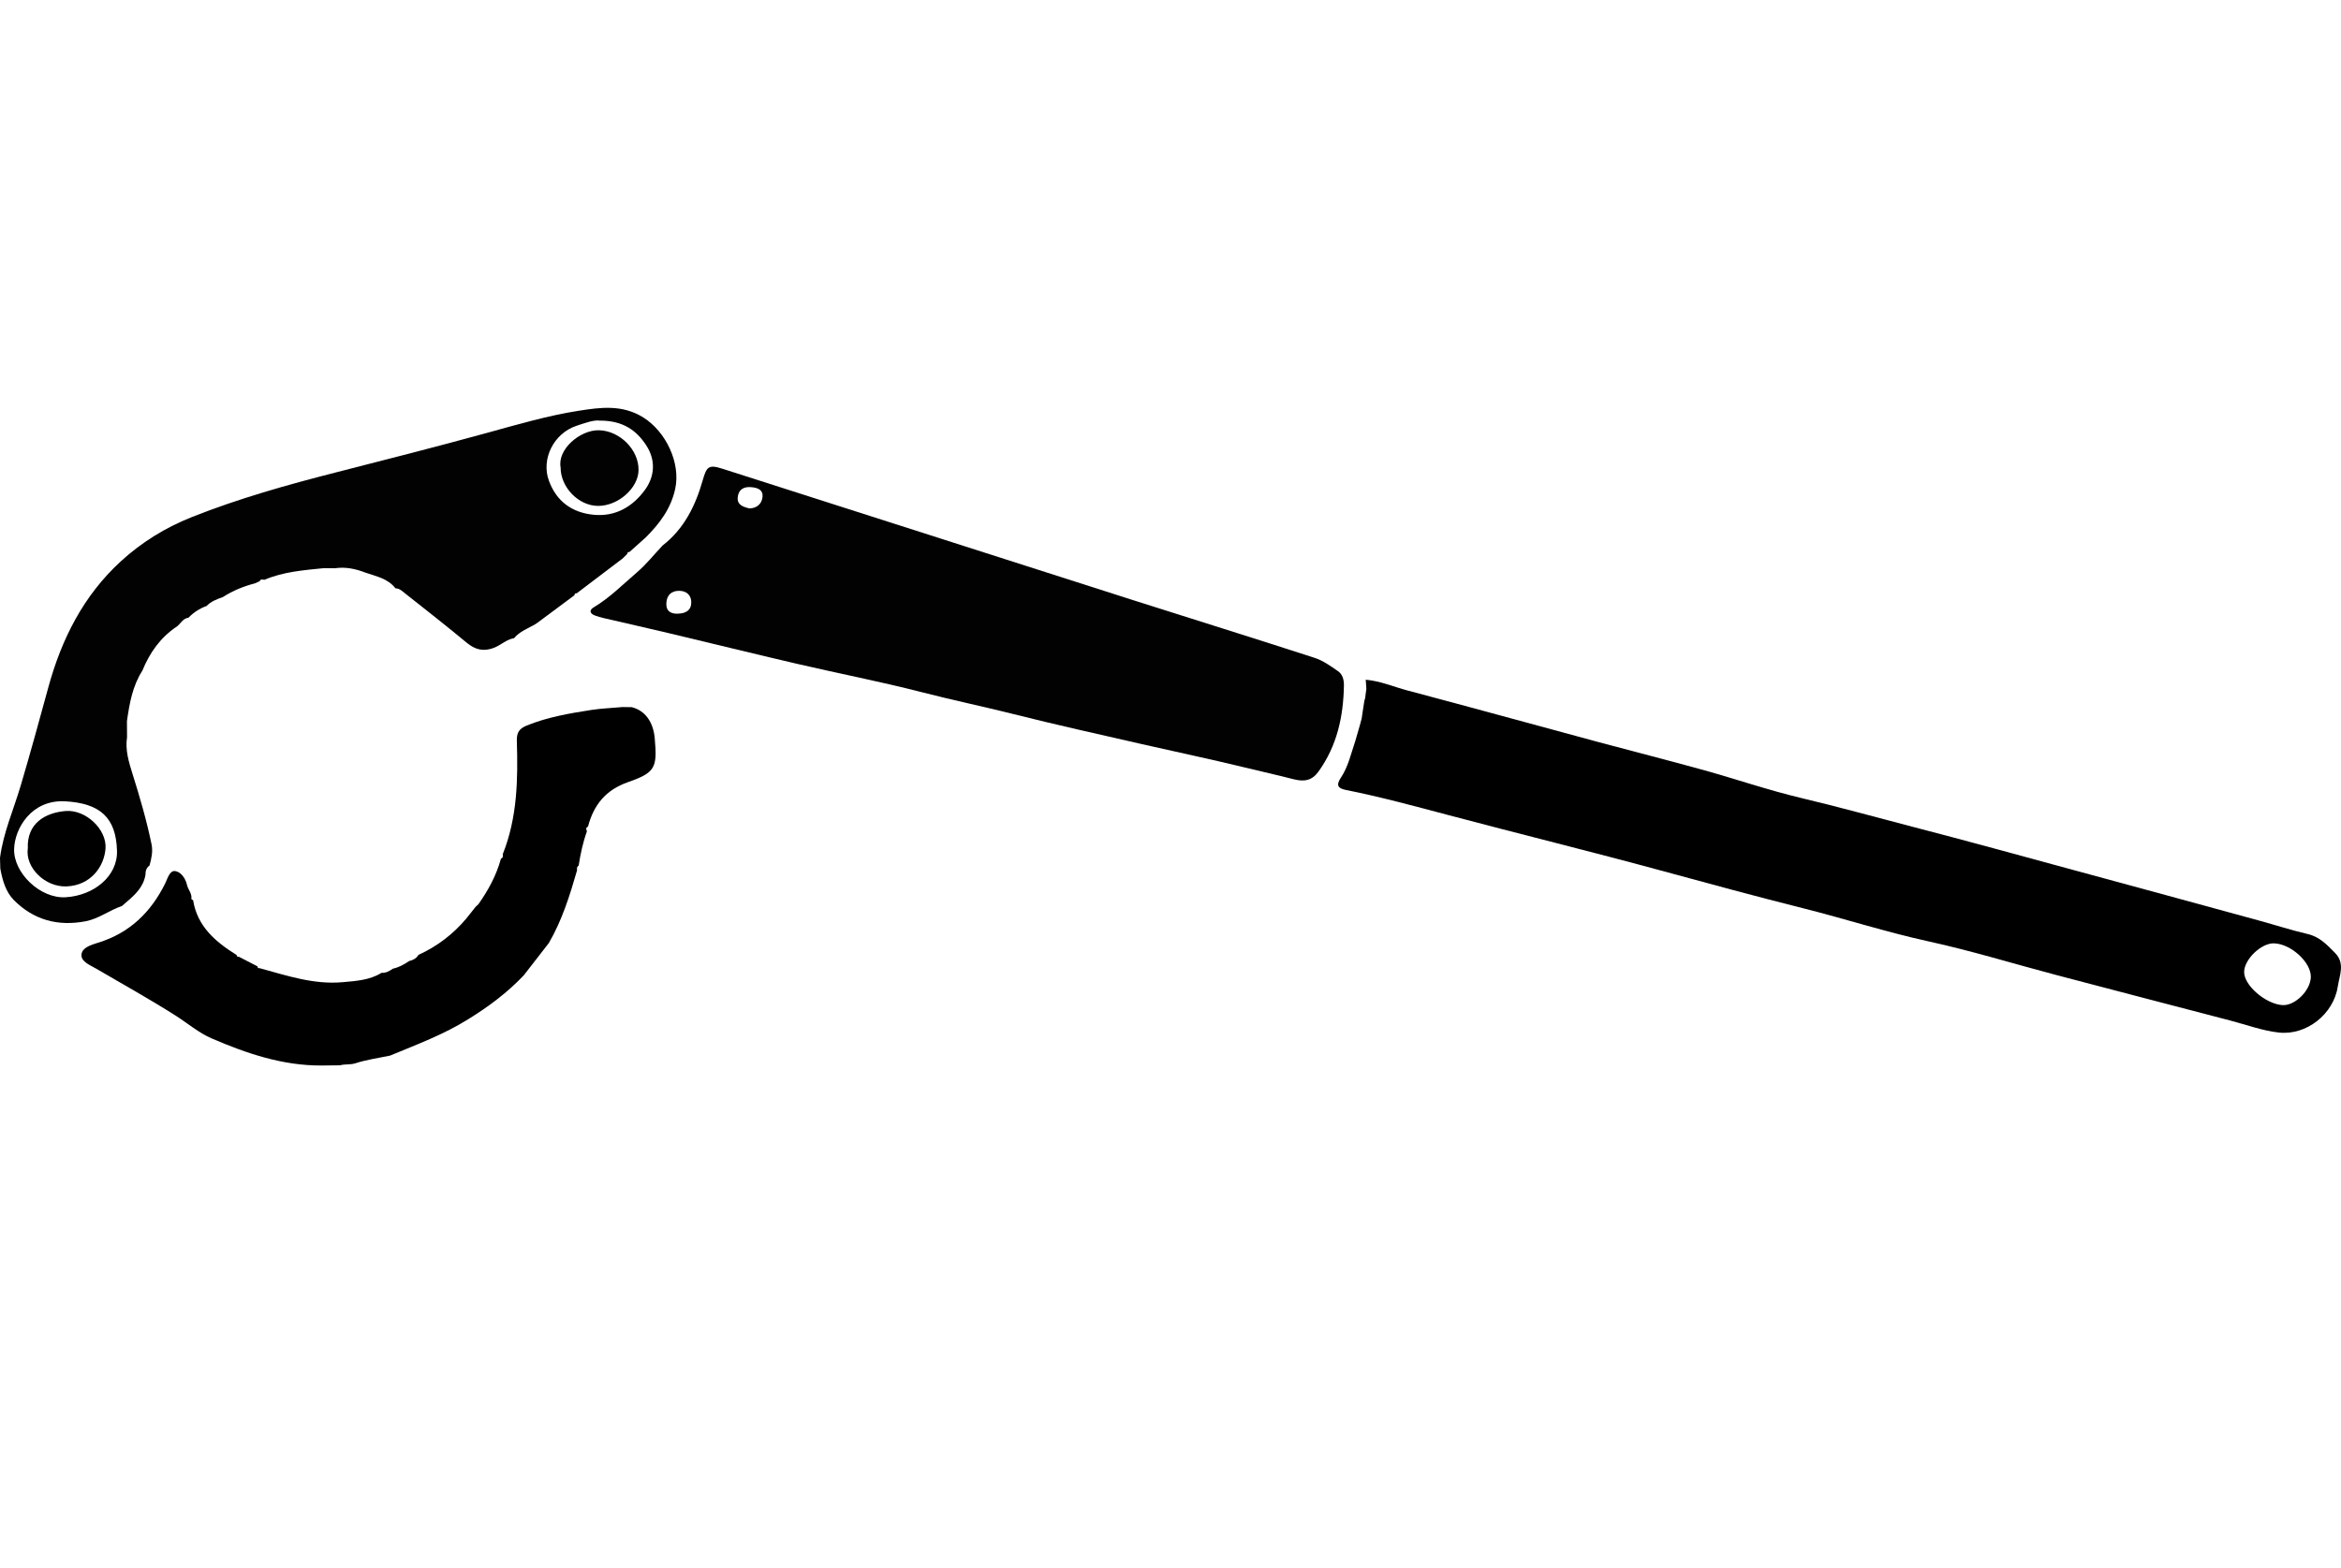 <?xml version="1.0" encoding="UTF-8"?><svg id="Capa_1" xmlns="http://www.w3.org/2000/svg" viewBox="0 0 713.47 477.96"><defs><style>.cls-1{fill:#020202;}</style></defs><g id="aMdt2y.tif"><g><path class="cls-1" d="m0,261.53c1-7.67,4.15-14.72,6.32-22.05,2.94-9.95,5.69-19.96,8.42-29.97,4.01-14.67,10.68-27.89,21.98-38.29,6.36-5.86,13.65-10.37,21.84-13.62,14.23-5.65,28.96-9.78,43.69-13.55,15.42-3.94,30.82-7.86,46.17-12.08,9.24-2.54,18.5-5.27,27.93-6.74,6.48-1.01,13.27-2.02,19.76,2.07,6.85,4.33,11.38,13.82,9.68,21.7-1.3,6.05-4.74,10.58-8.91,14.77-1.68,1.5-3.35,3-5.03,4.5-.46-.06-.66.2-.69.62-.48.46-.95.93-1.43,1.39-4.65,3.53-9.32,7.06-13.97,10.6-.48-.08-.64.17-.69.59-3.76,2.79-7.5,5.58-11.25,8.37-.24.17-.49.32-.73.49-2.21,1.28-4.68,2.16-6.39,4.19l-.04.04c-2.34.38-4.02,2.14-6.18,2.96-3.14,1.19-5.63.56-8.19-1.54-6.17-5.12-12.47-10.06-18.77-15.03-.88-.69-1.74-1.58-3-1.6-2.31-3-5.86-3.64-9.15-4.78-3-1.16-6.07-1.82-9.31-1.33-1.09-.01-2.2-.03-3.29-.04-6.18.62-12.38,1.09-18.19,3.56-.55-.07-1.14-.31-1.43.43-.48.21-.94.43-1.42.64-3.48.9-6.77,2.24-9.8,4.19-1.78.64-3.59,1.28-4.95,2.71-2.13.77-3.99,1.98-5.56,3.6-1.71.2-2.35,1.79-3.53,2.68-5,3.32-8.27,7.98-10.5,13.44-3.01,4.7-3.94,10.02-4.7,15.4,0,1.63.03,3.27.03,4.89-.6,3.88.53,7.55,1.65,11.13,2.24,7.11,4.32,14.24,5.82,21.53.45,2.2-.03,4.34-.62,6.46-.95.69-1.26,1.67-1.23,2.79-.59,3.71-3.11,6.08-5.79,8.35-.46.41-.93.8-1.39,1.21-3.8,1.26-6.97,3.85-11.03,4.64-8.48,1.64-15.87-.39-21.88-6.42-2.49-2.49-3.53-6.12-4.16-9.67m182.88-136.51c-1.88-.34-4.65.69-7.33,1.58-6.92,2.34-10.74,10.13-8.37,16.66,2.3,6.34,7.02,9.78,13.61,10.44,6.69.67,11.98-2.48,15.71-7.62,2.97-4.11,3.31-9.04.36-13.55-3-4.6-7.12-7.5-13.97-7.53h-.01ZM19.75,244.29c-10.12-.52-15.29,8.21-15.45,14.59-.17,7.26,7.95,15.1,15.68,14.66,8.54-.49,15.94-6.36,15.68-14.23-.31-10.05-5.13-14.45-15.92-15.03h0Z"/><path d="m416.44,210.11c-.06-.88-.13-1.75-.2-2.89,4.5.39,8.61,2.2,12.85,3.32,19.29,5.1,38.52,10.43,57.77,15.61,10.72,2.89,21.5,5.61,32.21,8.58,10.02,2.78,19.89,6.18,29.99,8.58,11.37,2.69,22.61,5.83,33.89,8.76,16.51,4.27,32.97,8.82,49.43,13.29,18.74,5.07,37.48,10.19,56.2,15.31,4.92,1.35,9.8,2.93,14.76,4.09,3.64.84,5.91,3.32,8.33,5.77,3.11,3.15,1.33,6.85.83,10.19-1.28,8.42-9.53,15.01-18.01,14.06-4.95-.55-9.77-2.34-14.63-3.62-17.66-4.61-35.32-9.21-52.97-13.86-13.02-3.43-25.9-7.41-39.05-10.29-12.94-2.83-25.52-6.9-38.33-10.12-14.1-3.55-28.19-7.37-42.23-11.2-21.86-5.96-43.88-11.37-65.79-17.18-10.4-2.76-20.77-5.58-31.34-7.69-2.2-.45-3.13-1.28-1.49-3.73,2.2-3.31,3.01-7.06,4.42-11.27,2.8-9.81,1.4-4.2,2.8-12.61,0,0,0,1.4.52-3.07l.03-.03Zm287.83,87.74c.11-4.47-6.03-10.09-11.2-10.26-3.9-.13-9.14,4.91-9.12,8.77,0,4.08,6.55,9.71,11.65,10.06,3.83.25,8.58-4.43,8.68-8.59h0Z"/><path class="cls-1" d="m201.98,166.27c6.55-5.09,9.99-12.14,12.18-19.82,1.19-4.16,1.78-4.89,5.89-3.59,16.95,5.4,33.86,10.83,50.81,16.26,24.92,7.98,49.84,15.98,74.79,23.94,18.33,5.84,36.71,11.55,55,17.49,2.56.83,4.91,2.51,7.16,4.08,1.35.94,1.81,2.58,1.78,4.33-.15,9.47-2.1,18.42-7.76,26.27-1.96,2.72-4.29,3.18-7.65,2.31-4.93-1.28-9.94-2.37-14.9-3.59-10.46-2.55-21.01-4.75-31.51-7.15-12.95-2.97-25.92-5.83-38.8-9.08-9.36-2.35-18.82-4.32-28.17-6.73-12.53-3.22-25.26-5.68-37.86-8.61-13.16-3.06-26.28-6.31-39.43-9.43-6.52-1.56-13.05-3-19.57-4.53-.9-.21-1.78-.46-2.63-.78-1.5-.57-1.85-1.6-.39-2.47,4.92-2.93,8.9-6.99,13.19-10.67,2.83-2.41,5.17-5.38,7.74-8.1l.14-.14h0Zm4.68,20.8c2.38-.03,4.09-1.07,4.02-3.59-.06-2.07-1.5-3.34-3.63-3.36-2.49-.04-3.85,1.36-3.97,3.8-.11,2.4,1.36,3.25,3.57,3.17h0Zm21.79-32.07c2.28-.08,3.74-1.43,3.95-3.52.21-2.14-1.43-2.78-3.43-2.96-2.45-.22-3.91.84-4.13,3.08-.24,2.35,1.7,2.96,3.62,3.41h0Z"/><path d="m145.72,275.79c3.04-4.3,5.55-8.87,6.95-13.99.63-.29.69-.81.56-1.4,4.46-11.14,4.65-22.83,4.29-34.55-.07-2.51.73-3.73,3-4.65,6.31-2.58,12.95-3.71,19.62-4.75,3.18-.49,6.41-.6,9.61-.9.93,0,1.85.03,2.79.04,4.02,1.01,6.57,4.44,7.01,9.52.78,8.91.24,10.4-8.14,13.33-6.83,2.38-10.48,6.97-12.21,13.58-.8.32-.5.88-.32,1.42-1.23,3.39-1.96,6.9-2.52,10.44-.55.35-.57.87-.48,1.43-2.21,7.65-4.57,15.24-8.61,22.19-2.55,3.28-5.1,6.57-7.65,9.85-4.96,5.23-10.69,9.52-16.81,13.3-7.5,4.72-15.78,7.78-23.91,11.16-3.53.74-7.16,1.23-10.57,2.34-1.61.52-3.17.18-4.68.62-1.86.01-3.73.04-5.61.06-11.87.08-22.85-3.66-33.53-8.26-3.97-1.71-7.36-4.65-11.03-6.98-7.92-5.02-16.13-9.59-24.23-14.32-1.88-1.09-4.64-2.13-4.41-4.32.21-2.06,2.89-2.89,5.06-3.56,9.57-2.93,16.12-9.28,20.48-18.14.71-1.46,1.35-3.95,3.03-3.69,1.72.27,3.11,2.12,3.6,4.26.29,1.3,1.37,2.4,1.35,3.85-.18.46.13.62.49.73,1.28,8.05,6.84,12.73,13.25,16.73.1.39.29.66.76.57,1.86.97,3.73,1.93,5.59,2.89.06.41.24.67.7.57,8.28,2.27,16.48,5.06,25.26,4.27,4.06-.36,8.23-.6,11.86-2.85,1.36.1,2.44-.57,3.5-1.28,1.81-.39,3.39-1.26,4.89-2.3,1.18-.29,2.23-.78,2.87-1.89,5.73-2.61,10.62-6.34,14.66-11.17.95-1.15,1.85-2.34,2.78-3.5.25-.24.5-.46.74-.7v.03Z"/><path class="cls-1" d="m170.87,142.55c-1.09-5.52,5.93-11.54,11.7-11.38,6.34.15,12.17,5.98,12.04,12.21-.1,5.45-6.22,10.85-12.29,10.85s-11.46-5.76-11.46-11.66h.01Z"/><path d="m8.48,258.66c-.34-7.69,5.34-10.89,11.49-11.41,6.14-.52,12.61,5.59,12.19,11.42-.41,5.58-4.54,11.28-11.9,11.56-6.49.25-12.61-5.69-11.79-11.58h0Z"/></g></g></svg>